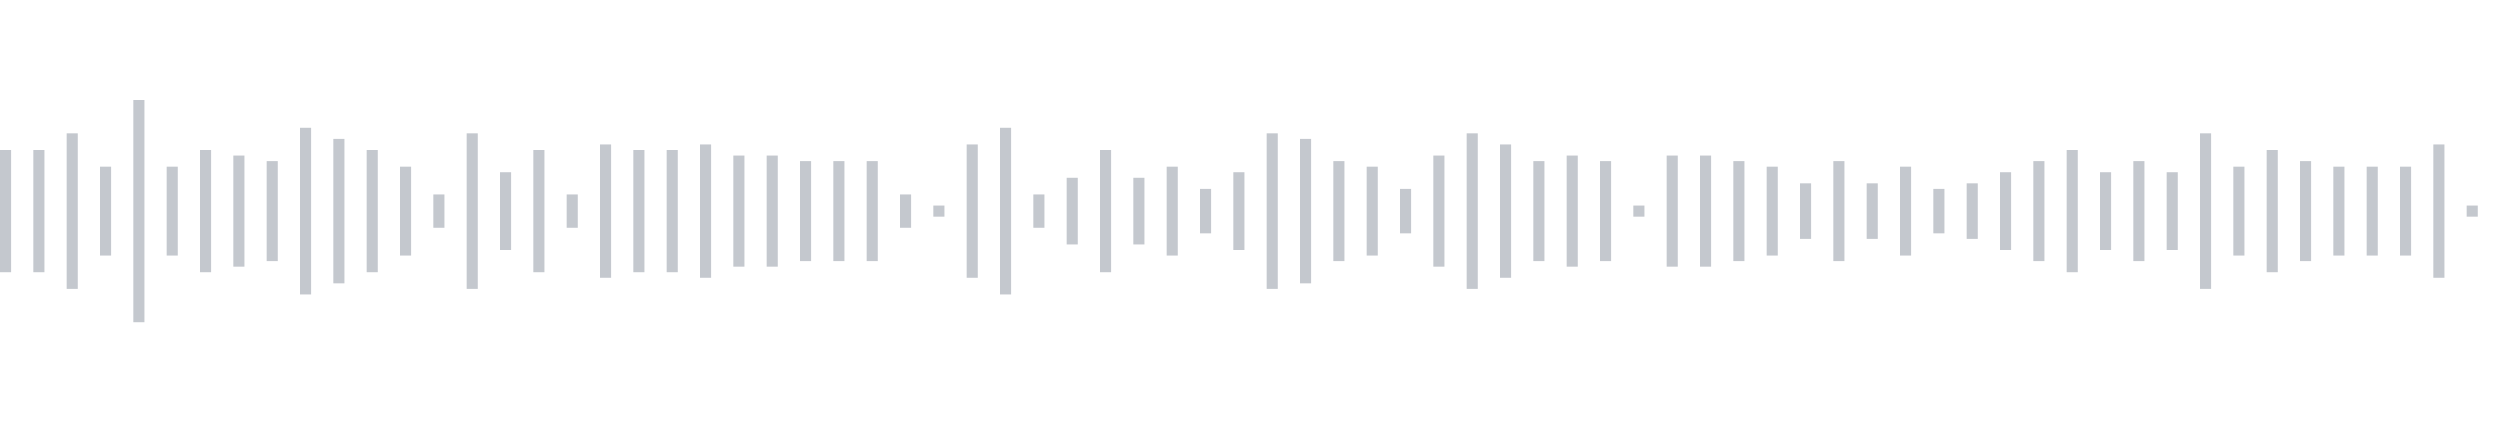 <svg xmlns="http://www.w3.org/2000/svg" xmlns:xlink="http://www.w3/org/1999/xlink" viewBox="0 0 225 38" preserveAspectRatio="none" width="100%" height="100%" fill="#C4C8CE"><g id="waveform-f2a58e5f-6f40-4c8d-a063-030391e87843"><rect x="0" y="13.5" width="1" height="11"/><rect x="3" y="13.5" width="1" height="11"/><rect x="6" y="12.0" width="1" height="14"/><rect x="9" y="15.0" width="1" height="8"/><rect x="12" y="9.0" width="1" height="20"/><rect x="15" y="15.0" width="1" height="8"/><rect x="18" y="13.5" width="1" height="11"/><rect x="21" y="14.0" width="1" height="10"/><rect x="24" y="14.5" width="1" height="9"/><rect x="27" y="11.5" width="1" height="15"/><rect x="30" y="12.5" width="1" height="13"/><rect x="33" y="13.5" width="1" height="11"/><rect x="36" y="15.0" width="1" height="8"/><rect x="39" y="17.5" width="1" height="3"/><rect x="42" y="12.0" width="1" height="14"/><rect x="45" y="15.5" width="1" height="7"/><rect x="48" y="13.5" width="1" height="11"/><rect x="51" y="17.5" width="1" height="3"/><rect x="54" y="13.0" width="1" height="12"/><rect x="57" y="13.5" width="1" height="11"/><rect x="60" y="13.5" width="1" height="11"/><rect x="63" y="13.0" width="1" height="12"/><rect x="66" y="14.0" width="1" height="10"/><rect x="69" y="14.0" width="1" height="10"/><rect x="72" y="14.5" width="1" height="9"/><rect x="75" y="14.5" width="1" height="9"/><rect x="78" y="14.5" width="1" height="9"/><rect x="81" y="17.5" width="1" height="3"/><rect x="84" y="18.5" width="1" height="1"/><rect x="87" y="13.0" width="1" height="12"/><rect x="90" y="11.5" width="1" height="15"/><rect x="93" y="17.5" width="1" height="3"/><rect x="96" y="16.0" width="1" height="6"/><rect x="99" y="13.5" width="1" height="11"/><rect x="102" y="16.0" width="1" height="6"/><rect x="105" y="15.0" width="1" height="8"/><rect x="108" y="17.0" width="1" height="4"/><rect x="111" y="15.5" width="1" height="7"/><rect x="114" y="12.0" width="1" height="14"/><rect x="117" y="12.5" width="1" height="13"/><rect x="120" y="14.5" width="1" height="9"/><rect x="123" y="15.0" width="1" height="8"/><rect x="126" y="17.0" width="1" height="4"/><rect x="129" y="14.0" width="1" height="10"/><rect x="132" y="12.0" width="1" height="14"/><rect x="135" y="13.0" width="1" height="12"/><rect x="138" y="14.5" width="1" height="9"/><rect x="141" y="14.0" width="1" height="10"/><rect x="144" y="14.5" width="1" height="9"/><rect x="147" y="18.5" width="1" height="1"/><rect x="150" y="14.0" width="1" height="10"/><rect x="153" y="14.0" width="1" height="10"/><rect x="156" y="14.5" width="1" height="9"/><rect x="159" y="15.0" width="1" height="8"/><rect x="162" y="16.5" width="1" height="5"/><rect x="165" y="14.5" width="1" height="9"/><rect x="168" y="16.5" width="1" height="5"/><rect x="171" y="15.0" width="1" height="8"/><rect x="174" y="17.0" width="1" height="4"/><rect x="177" y="16.5" width="1" height="5"/><rect x="180" y="15.5" width="1" height="7"/><rect x="183" y="14.5" width="1" height="9"/><rect x="186" y="13.5" width="1" height="11"/><rect x="189" y="15.5" width="1" height="7"/><rect x="192" y="14.5" width="1" height="9"/><rect x="195" y="15.5" width="1" height="7"/><rect x="198" y="12.0" width="1" height="14"/><rect x="201" y="15.0" width="1" height="8"/><rect x="204" y="13.5" width="1" height="11"/><rect x="207" y="14.5" width="1" height="9"/><rect x="210" y="15.0" width="1" height="8"/><rect x="213" y="15.0" width="1" height="8"/><rect x="216" y="15.0" width="1" height="8"/><rect x="219" y="13.0" width="1" height="12"/><rect x="222" y="18.5" width="1" height="1"/></g></svg>
